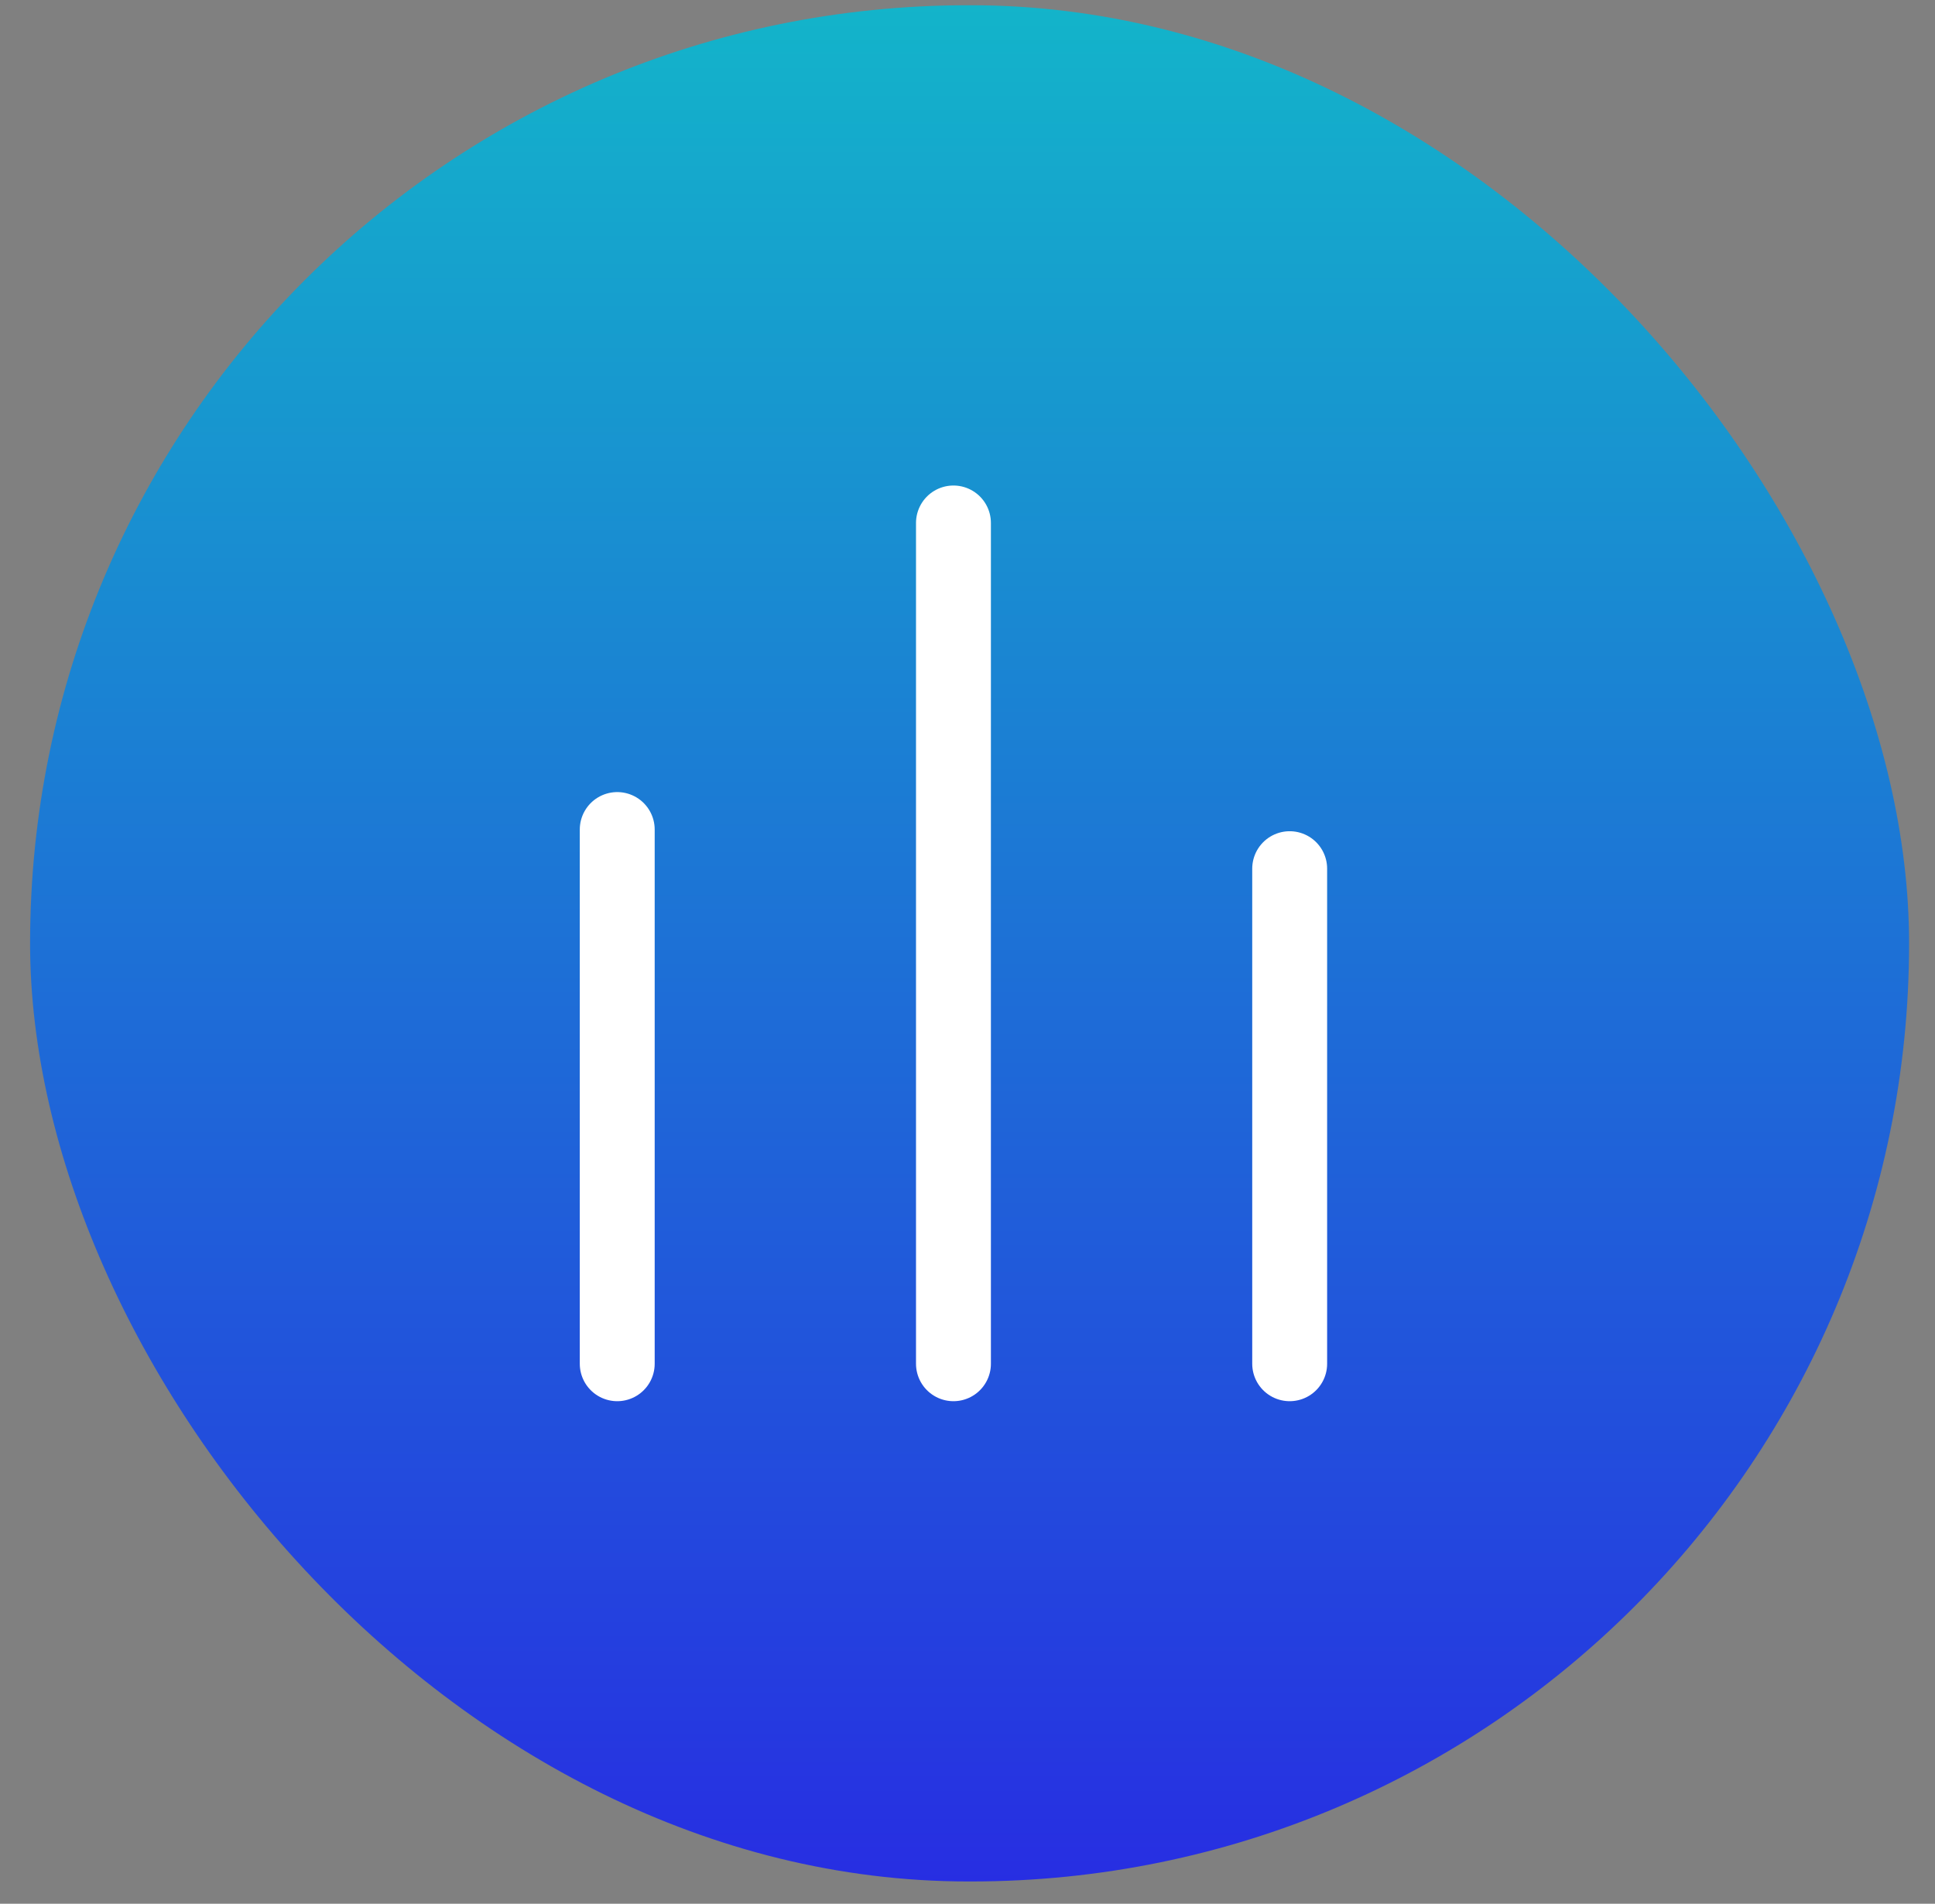 <svg width="62" height="61" viewBox="0 0 62 61" fill="none" xmlns="http://www.w3.org/2000/svg">
<rect x="0" y="0" width="62" height="61" fill="#808080" stroke="none"/>
<rect x="0.964" y="0.168" width="60.206" height="60.118" rx="30.059" fill="url(#paint0_linear_2610_22377)"/>
<line x1="19.777" y1="26.58" x2="19.777" y2="43.697" stroke="white" stroke-width="2.4" stroke-linecap="round" stroke-linejoin="round"/>
<line x1="30.55" y1="16.757" x2="30.55" y2="43.697" stroke="white" stroke-width="2.4" stroke-linecap="round" stroke-linejoin="round"/>
<line x1="41.323" y1="27.834" x2="41.323" y2="43.697" stroke="white" stroke-width="2.4" stroke-linecap="round" stroke-linejoin="round"/>
<defs>
<linearGradient id="paint0_linear_2610_22377" x1="31.067" y1="0.168" x2="31.067" y2="60.286" gradientUnits="userSpaceOnUse">
<stop stop-color="#13B4CA"/>
<stop offset="1" stop-color="#272EE2"/>
</linearGradient>
</defs>
</svg>
